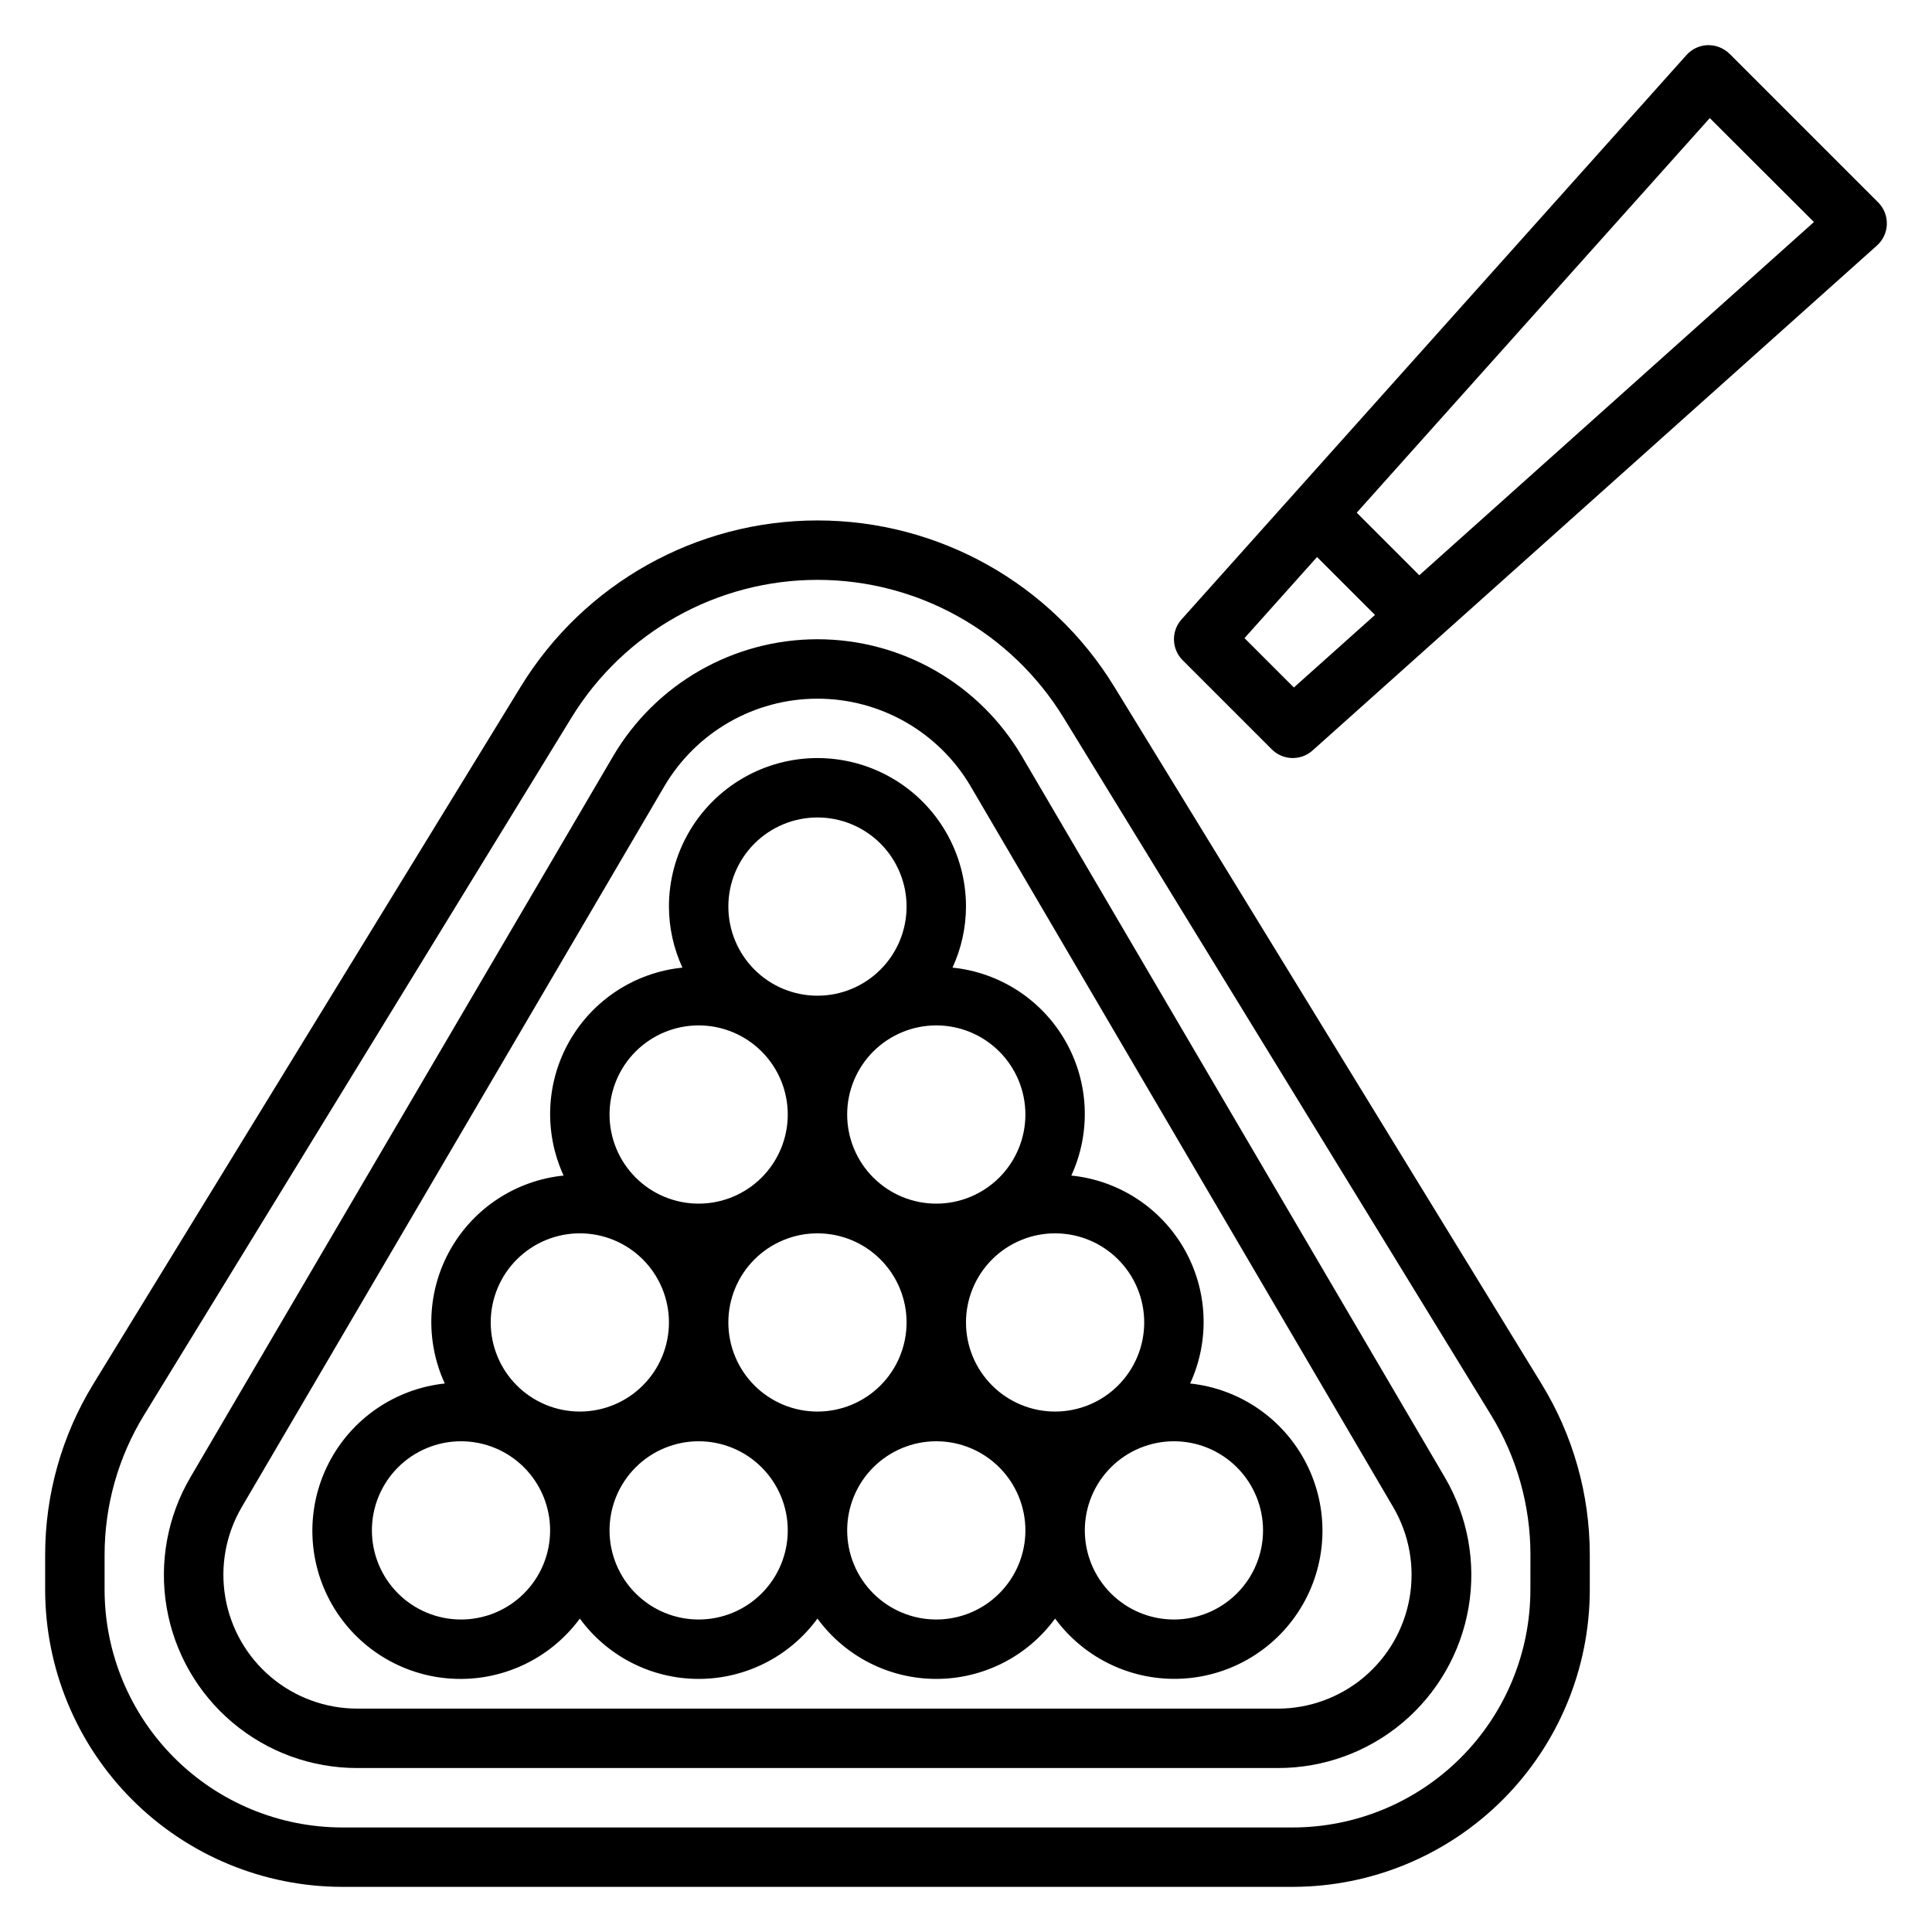 <?xml version="1.0" encoding="UTF-8"?>
<!-- Uploaded to: ICON Repo, www.iconrepo.com, Generator: ICON Repo Mixer Tools -->
<svg fill="#000000" width="800px" height="800px" version="1.1" viewBox="144 144 512 512" xmlns="http://www.w3.org/2000/svg">
 <g>
  <path d="m459.4 510.64c5.266-11.441 4.68-24.719-1.566-35.656-6.25-10.934-17.395-18.176-29.922-19.449 5.266-11.441 4.68-24.719-1.566-35.652-6.25-10.938-17.395-18.18-29.922-19.453 2.336-5.07 3.559-10.59 3.574-16.176 0-14.062-7.504-27.055-19.68-34.086-12.18-7.031-27.184-7.031-39.363 0-12.176 7.031-19.68 20.023-19.68 34.086 0.016 5.586 1.234 11.105 3.574 16.176-12.527 1.273-23.672 8.516-29.922 19.453-6.25 10.934-6.832 24.211-1.566 35.652-12.527 1.273-23.672 8.516-29.922 19.449-6.246 10.938-6.832 24.215-1.566 35.656-13.191 1.406-24.781 9.383-30.809 21.203-6.027 11.816-5.676 25.883 0.93 37.387 6.609 11.504 18.582 18.895 31.828 19.641 13.246 0.75 25.977-5.246 33.84-15.934 7.34 10.051 19.039 15.992 31.484 15.992 12.449 0 24.148-5.941 31.488-15.992 7.344 10.051 19.043 15.992 31.488 15.992 12.449 0 24.148-5.941 31.488-15.992 7.863 10.68 20.59 16.668 33.828 15.914 13.242-0.75 25.207-8.137 31.812-19.637 6.606-11.496 6.957-25.555 0.938-37.371-6.023-11.816-17.605-19.793-30.789-21.203zm-98.766-39.793c6.266 0 12.273 2.488 16.699 6.918 4.43 4.426 6.918 10.434 6.918 16.695 0 6.266-2.488 12.273-6.918 16.699-4.426 4.43-10.434 6.918-16.699 6.918-6.262 0-12.27-2.488-16.699-6.918-4.426-4.426-6.914-10.434-6.914-16.699 0-6.262 2.488-12.27 6.914-16.695 4.43-4.43 10.438-6.918 16.699-6.918zm86.594 23.617v-0.004c0 6.266-2.488 12.273-6.918 16.699-4.426 4.43-10.434 6.918-16.699 6.918-6.262 0-12.27-2.488-16.699-6.918-4.426-4.426-6.914-10.434-6.914-16.699 0-6.262 2.488-12.27 6.914-16.695 4.43-4.43 10.438-6.918 16.699-6.918 6.266 0 12.273 2.488 16.699 6.918 4.43 4.426 6.918 10.434 6.918 16.695zm-31.488-55.105c0 6.262-2.488 12.27-6.918 16.699-4.426 4.43-10.434 6.918-16.699 6.918-6.262 0-12.27-2.488-16.699-6.918-4.426-4.43-6.914-10.438-6.914-16.699 0-6.266 2.488-12.27 6.914-16.699 4.43-4.43 10.438-6.918 16.699-6.918 6.266 0 12.273 2.488 16.699 6.918 4.43 4.43 6.918 10.434 6.918 16.699zm-55.105-78.723c6.266 0 12.273 2.488 16.699 6.918 4.43 4.43 6.918 10.438 6.918 16.699 0 6.266-2.488 12.27-6.918 16.699-4.426 4.43-10.434 6.918-16.699 6.918-6.262 0-12.27-2.488-16.699-6.918-4.426-4.43-6.914-10.434-6.914-16.699 0-6.262 2.488-12.27 6.914-16.699 4.43-4.43 10.438-6.918 16.699-6.918zm-31.488 55.105c6.266 0 12.273 2.488 16.699 6.918 4.43 4.43 6.918 10.434 6.918 16.699 0 6.262-2.488 12.27-6.918 16.699-4.426 4.43-10.434 6.918-16.699 6.918-6.262 0-12.27-2.488-16.695-6.918-4.43-4.43-6.918-10.438-6.918-16.699 0-6.266 2.488-12.27 6.918-16.699 4.426-4.43 10.434-6.918 16.695-6.918zm-31.488 55.105h0.004c6.262 0 12.27 2.488 16.695 6.918 4.43 4.426 6.918 10.434 6.918 16.695 0 6.266-2.488 12.273-6.918 16.699-4.426 4.43-10.434 6.918-16.695 6.918-6.266 0-12.273-2.488-16.699-6.918-4.43-4.426-6.918-10.434-6.918-16.699 0-6.262 2.488-12.27 6.918-16.695 4.426-4.43 10.434-6.918 16.699-6.918zm-31.484 102.34c-6.266 0-12.273-2.488-16.699-6.918-4.43-4.43-6.918-10.434-6.918-16.699 0-6.262 2.488-12.27 6.918-16.699 4.426-4.43 10.434-6.918 16.699-6.918 6.262 0 12.27 2.488 16.699 6.918 4.426 4.43 6.914 10.438 6.914 16.699 0 6.266-2.488 12.27-6.914 16.699-4.43 4.43-10.438 6.918-16.699 6.918zm62.977 0h-0.004c-6.262 0-12.27-2.488-16.695-6.918-4.43-4.43-6.918-10.434-6.918-16.699 0-6.262 2.488-12.27 6.918-16.699 4.426-4.43 10.434-6.918 16.695-6.918 6.266 0 12.273 2.488 16.699 6.918 4.43 4.43 6.918 10.438 6.918 16.699 0 6.266-2.488 12.27-6.918 16.699-4.426 4.43-10.434 6.918-16.699 6.918zm62.977 0h-0.004c-6.262 0-12.27-2.488-16.699-6.918-4.426-4.43-6.914-10.434-6.914-16.699 0-6.262 2.488-12.27 6.914-16.699 4.43-4.43 10.438-6.918 16.699-6.918 6.266 0 12.273 2.488 16.699 6.918 4.43 4.43 6.918 10.438 6.918 16.699 0 6.266-2.488 12.27-6.918 16.699-4.426 4.43-10.434 6.918-16.699 6.918zm62.977 0h-0.004c-6.262 0-12.27-2.488-16.699-6.918-4.426-4.43-6.914-10.434-6.914-16.699 0-6.262 2.488-12.27 6.914-16.699 4.43-4.43 10.438-6.918 16.699-6.918 6.266 0 12.27 2.488 16.699 6.918 4.43 4.43 6.918 10.438 6.918 16.699 0 6.266-2.488 12.27-6.918 16.699-4.43 4.43-10.434 6.918-16.699 6.918z"/>
  <path d="m414.84 344.46c-11.273-19.234-31.902-31.051-54.199-31.051-22.293 0-42.922 11.816-54.195 31.051l-111.95 190.98c-6.125 10.414-8.367 22.664-6.328 34.574 2.039 11.91 8.23 22.715 17.473 30.5 9.242 7.785 20.941 12.047 33.023 12.031h244c12.09 0.02 23.801-4.242 33.047-12.031 9.25-7.789 15.441-18.602 17.477-30.523 2.035-11.918-0.215-24.172-6.356-34.59zm67.82 252.34h-244c-8.363-0.004-16.457-2.961-22.852-8.352-6.394-5.391-10.676-12.867-12.094-21.109-1.418-8.242 0.121-16.719 4.348-23.938l111.96-190.97c8.449-14.418 23.906-23.277 40.617-23.277 16.711 0 32.172 8.859 40.621 23.277l111.96 190.98v-0.004c4.223 7.215 5.766 15.688 4.352 23.926-1.414 8.238-5.691 15.711-12.078 21.105-6.391 5.391-14.477 8.355-22.832 8.367z"/>
  <path d="m439.27 325.95c-16.77-27.352-46.543-44.027-78.629-44.027-32.082 0-61.859 16.676-78.625 44.027l-113.29 184.83c-8.344 13.617-12.762 29.277-12.762 45.25v9.289c0.023 20.871 8.324 40.879 23.082 55.637 14.758 14.758 34.77 23.059 55.641 23.082h251.9c20.871-0.023 40.883-8.324 55.641-23.082 14.758-14.758 23.059-34.766 23.082-55.637v-9.289c0-15.973-4.418-31.633-12.762-45.25zm110.3 239.37c-0.02 16.695-6.66 32.703-18.465 44.508-11.809 11.809-27.812 18.449-44.512 18.469h-251.9c-16.699-0.02-32.707-6.66-44.512-18.469-11.805-11.805-18.445-27.812-18.465-44.508v-9.289c0.004-13.059 3.617-25.863 10.438-37l113.29-184.85c13.906-22.684 38.598-36.512 65.203-36.512 26.609 0 51.301 13.828 65.207 36.512l113.29 184.83c6.824 11.145 10.438 23.957 10.438 37.023z"/>
  <path d="m641.73 197.63-39.359-39.359h-0.004c-1.539-1.512-3.621-2.344-5.777-2.309-2.164 0.059-4.207 1.008-5.652 2.621l-133.82 149.57c-2.785 3.113-2.656 7.859 0.301 10.816l23.617 23.617-0.004-0.004c2.957 2.957 7.703 3.086 10.816 0.301l149.57-133.82c1.609-1.441 2.559-3.484 2.617-5.648 0.059-2.16-0.773-4.254-2.301-5.781zm-154.84 128.56-13.082-13.082 19.223-21.492 15.352 15.352zm33.234-29.742-16.578-16.578 93.566-104.58 27.598 27.551z"/>
 </g>
</svg>
